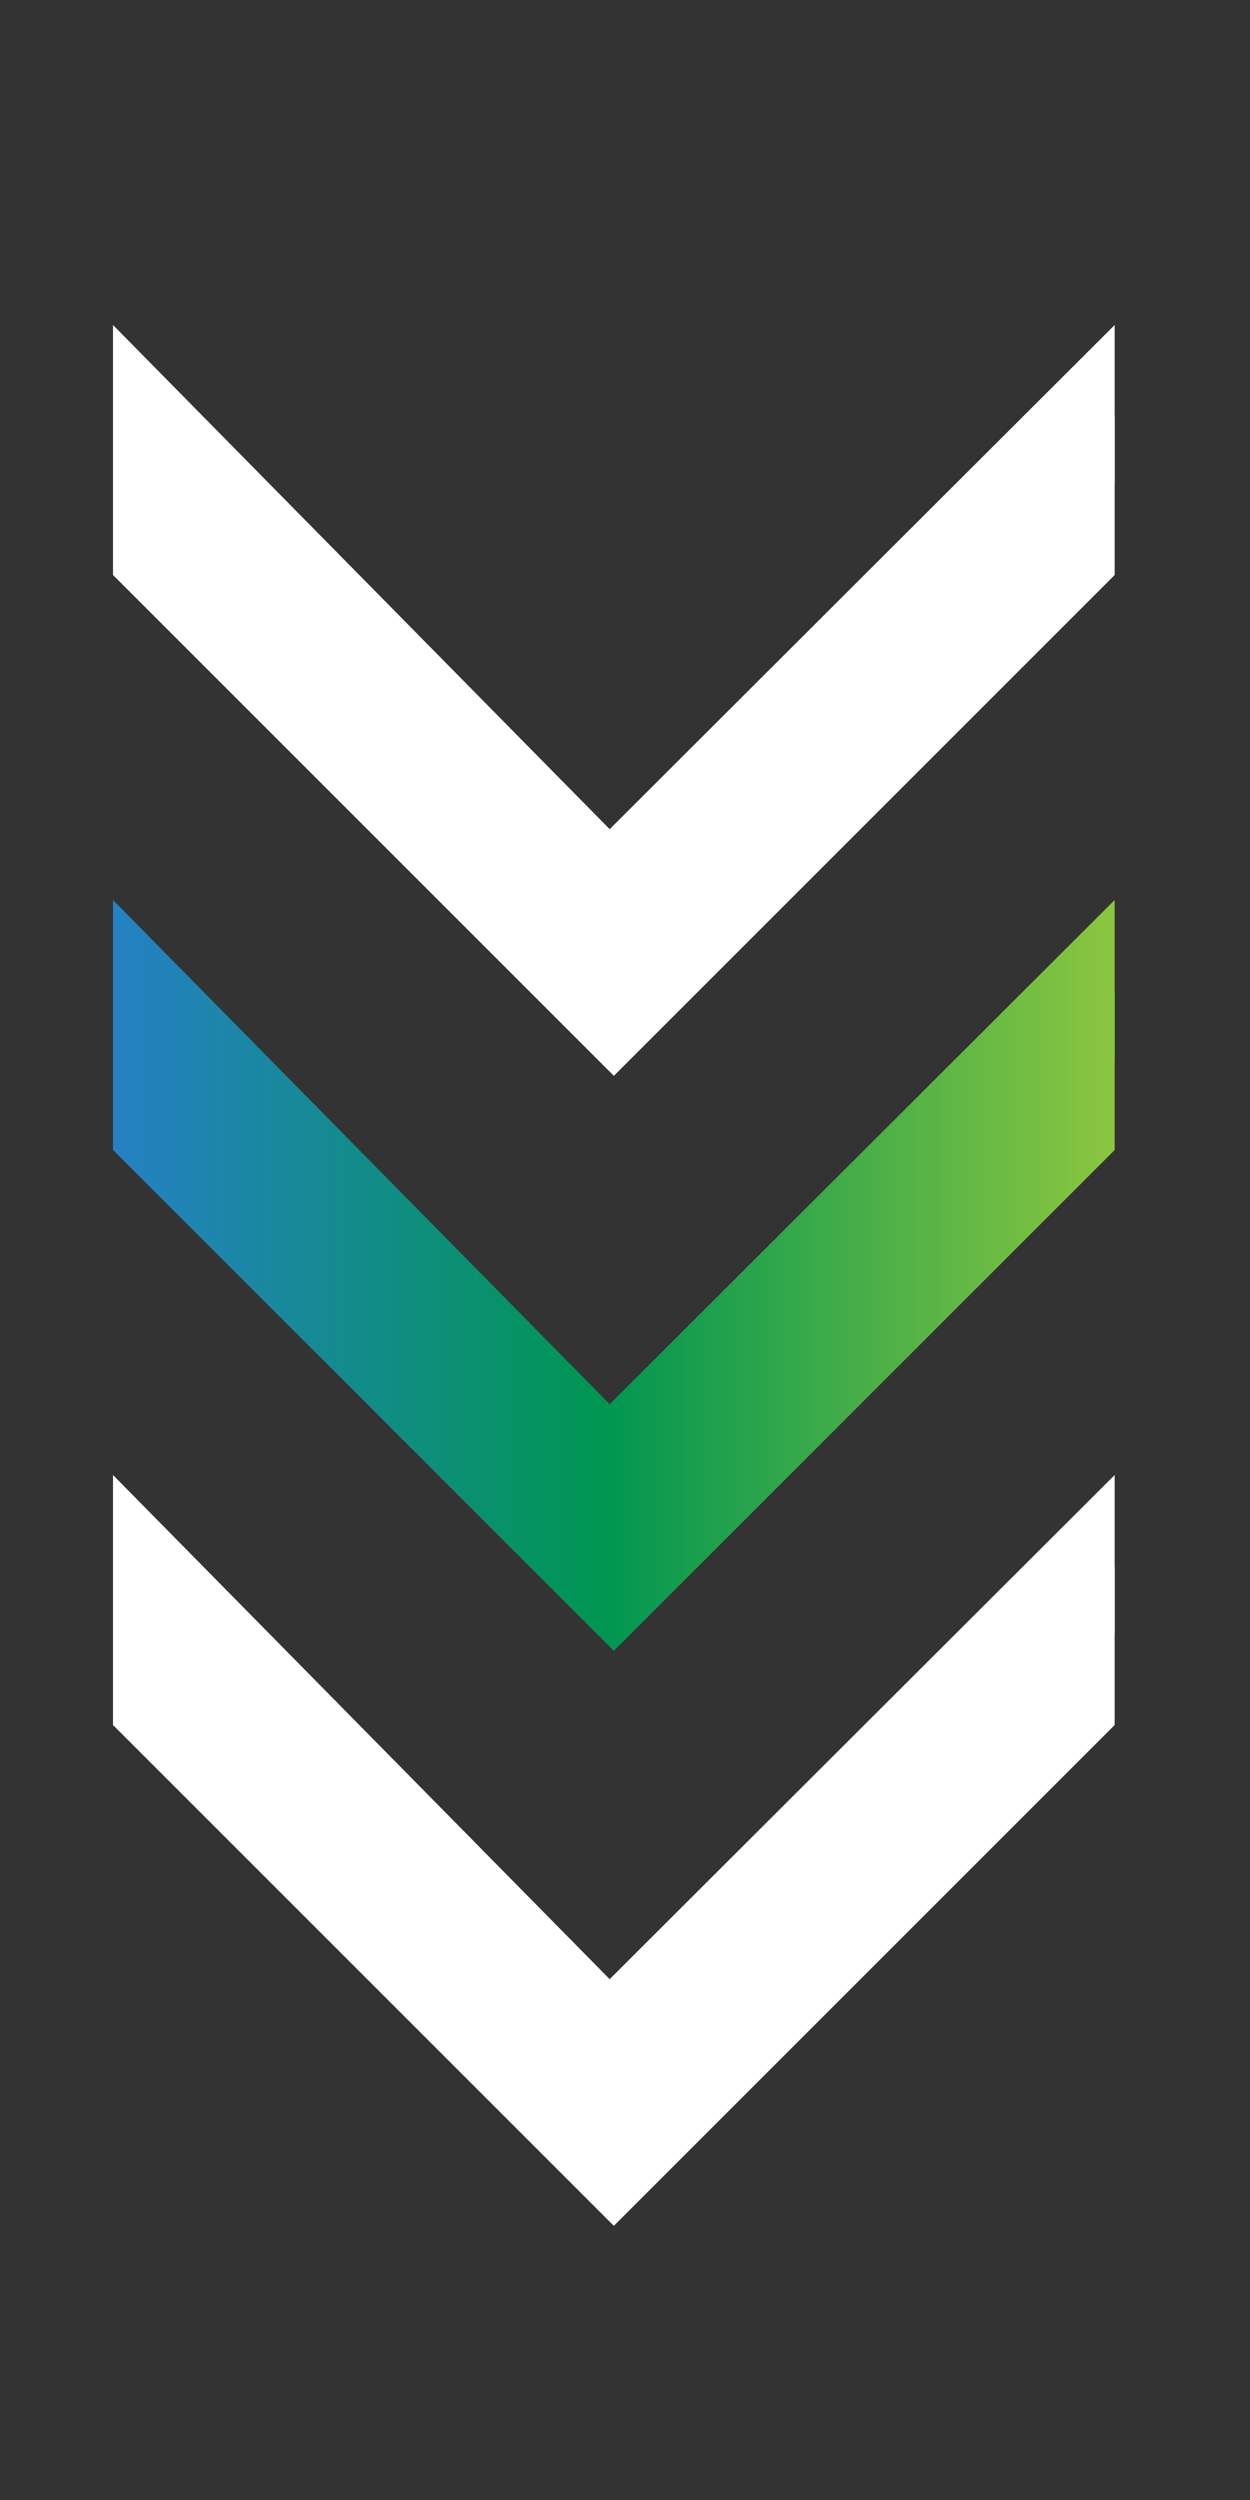 <?xml version="1.0" encoding="UTF-8"?>
<svg id="Ebene_2" data-name="Ebene 2" xmlns="http://www.w3.org/2000/svg" xmlns:xlink="http://www.w3.org/1999/xlink" viewBox="0 0 150 300">
  <rect x="0" y="0" width="150" height="300" fill="#333333" stroke="none"/>
  <defs>
    <style>
      .cls-1 {
        fill: #fff;
      }

      .cls-1, .cls-2, .cls-3 {
        stroke-width: 0px;
      }

      .cls-2 {
        fill: url(#Unbenannter_Verlauf_14-2);
      }

      .cls-3 {
        fill: url(#Unbenannter_Verlauf_14);
      }
    </style>
    <linearGradient id="Unbenannter_Verlauf_14" data-name="Unbenannter Verlauf 14" x1="13.56" y1="158.55" x2="133.77" y2="158.55" gradientUnits="userSpaceOnUse">
      <stop offset="0" stop-color="#2581c4"/>
      <stop offset=".49" stop-color="#009651"/>
      <stop offset="1" stop-color="#8cc63f"/>
    </linearGradient>
    <linearGradient id="Unbenannter_Verlauf_14-2" data-name="Unbenannter Verlauf 14" y1="147.55" y2="147.55" xlink:href="#Unbenannter_Verlauf_14"/>
  </defs>
  <g>
    <path class="cls-1" d="M13.56,50v19l60.1,60.1,60.1-60.1v-19c-20.2,20.17-40.4,40.33-60.6,60.5-19.87-20.17-39.74-40.33-59.6-60.5Z"/>
    <path class="cls-1" d="M13.56,39v19l60.1,60.1,60.1-60.1v-19c-20.2,20.17-40.4,40.33-60.6,60.5-19.87-20.17-39.74-40.33-59.6-60.5Z"/>
  </g>
  <g>
    <path class="cls-3" d="M13.56,119v19l60.1,60.1,60.1-60.1v-19c-20.2,20.17-40.4,40.33-60.6,60.5-19.87-20.17-39.74-40.33-59.6-60.5Z"/>
    <path class="cls-2" d="M13.56,108v19l60.1,60.1,60.1-60.1v-19c-20.2,20.17-40.4,40.33-60.6,60.5-19.87-20.17-39.74-40.33-59.6-60.5Z"/>
  </g>
  <g>
    <path class="cls-1" d="M13.56,188v19l60.1,60.1,60.1-60.1v-19c-20.2,20.17-40.4,40.33-60.6,60.5-19.87-20.17-39.74-40.33-59.6-60.5Z"/>
    <path class="cls-1" d="M13.56,177v19l60.1,60.1,60.1-60.1v-19c-20.2,20.17-40.4,40.33-60.6,60.5-19.87-20.17-39.74-40.33-59.6-60.5Z"/>
  </g>
</svg>